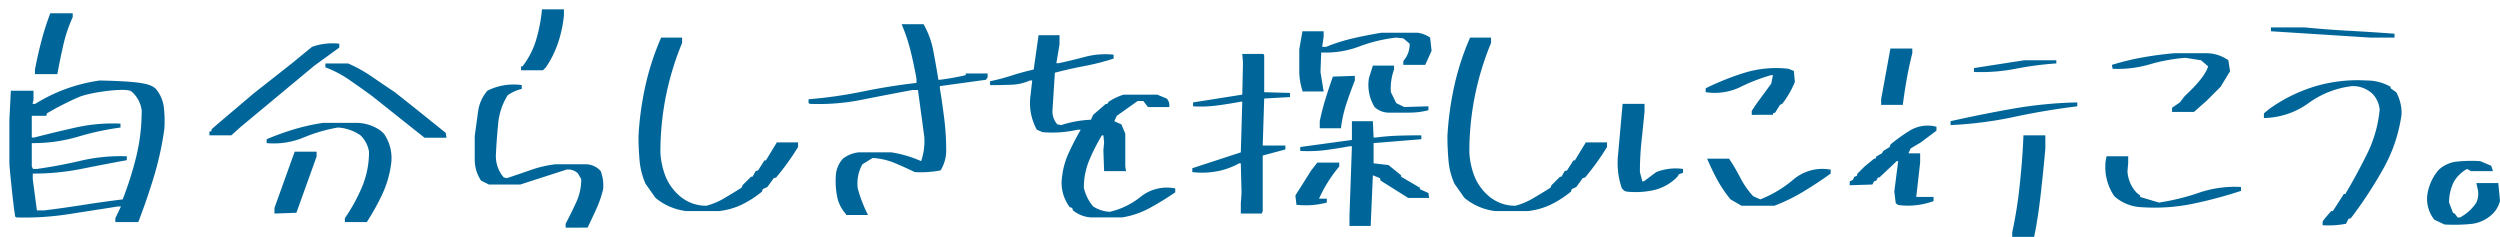 <svg xmlns="http://www.w3.org/2000/svg" xmlns:xlink="http://www.w3.org/1999/xlink" width="801.594" height="75.969" viewBox="0 0 801.594 75.969">
  <defs>
    <filter id="main-ttl2" x="0" y="0" width="801.594" height="75.969" filterUnits="userSpaceOnUse">
      <feOffset dx="3" dy="3" input="SourceAlpha"/>
      <feGaussianBlur result="blur"/>
      <feFlood flood-color="#fff"/>
      <feComposite operator="in" in2="blur"/>
      <feComposite in="SourceGraphic"/>
    </filter>
  </defs>
  <g transform="matrix(1, 0, 0, 1, 0, 0)" filter="url(#main-ttl2)">
    <path id="main-ttl2-2" data-name="main-ttl2" d="M-359.062,100.219v-1.25l1.8-3.75h-.937q-7.969,1.25-16.055,2.5a91.343,91.343,0,0,1-16.523,1.016l-.391-.234c-.521-2.865-1.719-14.245-1.875-17.109V67.641l.469-9.531h7.266v2.969l-.312,1.25h.859a52.506,52.506,0,0,1,9.961-4.844,53.56,53.56,0,0,1,10.742-2.656c13.932.313,15.99,1.146,17.813,2.5a11.229,11.229,0,0,1,2.734,6.133,38.188,38.188,0,0,1,.156,6.914,101.078,101.078,0,0,1-3.32,15.2q-2.227,7.383-5.039,14.648Zm2.344-7.266a109.956,109.956,0,0,0,4.375-13.789,61.838,61.838,0,0,0,1.719-14.8,9.544,9.544,0,0,0-3.281-6.016c-1.562-1.354-13.294.273-16.758,1.758a90.212,90.212,0,0,0-10.352,5.273l-.156.781h-4.687v6.953h.781q6.641-1.719,13.477-3.242a54.306,54.306,0,0,1,14.18-1.211v1.25a88.765,88.765,0,0,0-13.711,2.969,50.966,50.966,0,0,1-14.727,2.031v7.5l.391.781h1.25q7.187-1.016,14.141-2.656a56.3,56.3,0,0,1,14.688-1.406v1.25q-7.266,1.328-14.648,2.813a78.538,78.538,0,0,1-15.508,1.484v1.8l1.328,10h2.422q6.25-.781,12.461-1.758T-356.719,92.953ZM-384.844,52.8V51.313q.859-4.531,2.07-9.141a86.724,86.724,0,0,1,2.852-8.906h7.188v1.25a46.569,46.569,0,0,0-3.008,8.906q-1.055,4.609-1.914,9.375Zm99.375,47.422v-1.25a56.231,56.231,0,0,0,5.508-10.039,28.722,28.722,0,0,0,2.227-11.289,9.328,9.328,0,0,0-2.734-5.234,14,14,0,0,0-7.266-2.5,51.015,51.015,0,0,0-11.055,3.242,25.17,25.17,0,0,1-11.758,1.758v-1.25a84.877,84.877,0,0,1,8.75-3.164,64.965,64.965,0,0,1,9.3-2.07h11.25a13.69,13.69,0,0,1,7.266,2.5l1.016.938A13.636,13.636,0,0,1-270.7,81.938a32.769,32.769,0,0,1-2.852,9.531,75.7,75.7,0,0,1-4.883,8.75Zm-22.578-2.734v-1.8l6.484-18.047h7.031V79.2l-6.484,18.047Zm48.125-24.3-7.969-6.328-8.828-7.031q-3.75-2.734-7.383-5.234a34.892,34.892,0,0,0-7.617-3.984v-1.25h7.266a44.509,44.509,0,0,1,7.617,4.219q3.633,2.5,7.383,5l6.016,4.766,10.313,8.281.234,1.563Zm-68.984-.781v-1.25h.547l.234-.781,2.266-1.953,11.25-9.531,12.109-9.531,6.484-5.312a19.346,19.346,0,0,1,8.75-1.016v1.25l-7.969,5.781-23.594,19.609-3.047,2.734Zm114.219,29.609v-1.25q1.719-3.281,3.359-6.8a17.518,17.518,0,0,0,1.641-7.5l-1.016-1.8a4.393,4.393,0,0,0-3.75-1.25l-14.766,4.766H-239.3l-2.5-1.25a11.985,11.985,0,0,1-2.031-6.8v-7.5q.547-3.984,1.055-7.773a12.972,12.972,0,0,1,3.008-6.758,18.711,18.711,0,0,1,11.016-1.8v1.25a11.9,11.9,0,0,0-4.531,2.031,20.469,20.469,0,0,0-3.008,8.906q-.508,4.922-.742,9.922a10.428,10.428,0,0,0,2.5,7.5l1.016.234q3.75-1.25,7.656-2.617a36.867,36.867,0,0,1,7.891-1.836h10a6.506,6.506,0,0,1,4.531,2.188,13.014,13.014,0,0,1,.781,5.781,34.432,34.432,0,0,1-2.148,6.289q-1.367,3.008-2.852,6.055Zm-14.3-50.469V50.3h.469a26.368,26.368,0,0,0,4.414-8.633,50.975,50.975,0,0,0,1.836-9.648h7.031v2.031a41.023,41.023,0,0,1-1.836,8.594,32.448,32.448,0,0,1-3.945,7.969l-.937.938ZM-176.016,96.7a19.019,19.019,0,0,1-9.844-4.219l-3.2-4.531a23.285,23.285,0,0,1-1.914-7.422q-.352-3.906-.352-7.891A100.323,100.323,0,0,1-189.1,56.469a83.753,83.753,0,0,1,5.039-15.391h6.719V42.8a90.939,90.939,0,0,0-5.2,17.07A91.6,91.6,0,0,0-184.3,77.875a24.7,24.7,0,0,0,1.6,7.578,16.281,16.281,0,0,0,4.414,6.25,12.875,12.875,0,0,0,8.75,3.281,22.484,22.484,0,0,0,5.742-2.422q2.773-1.641,5.508-3.359l.313-.781,2.734-2.734h.469l1.016-1.8.781-.234,2.031-3.2h.469l3.516-5.781h6.8v1.484a80.743,80.743,0,0,1-7.031,9.766l-.781.234L-150,88.969l-1.484.7-.234.781a32.744,32.744,0,0,1-6.406,4.141,22.713,22.713,0,0,1-7.422,2.109Zm51.25,1.25v-.234a11.725,11.725,0,0,1-2.891-5.781,26.228,26.228,0,0,1-.391-6.719,8.757,8.757,0,0,1,2.266-5.312,10.029,10.029,0,0,1,5-2.031h10.547a37.248,37.248,0,0,1,9.531,2.813,19.9,19.9,0,0,0,1.016-7.812l-2.031-15h-1.719q-8.047,1.484-16.211,3.125a71.129,71.129,0,0,1-16.68,1.328l-.469-.234v-1.25a141.312,141.312,0,0,0,17.266-2.461q8.516-1.758,17.344-2.773v-1.25q-.781-4.531-1.914-9.062a55.366,55.366,0,0,0-2.852-8.516h7.031A27.46,27.46,0,0,1-96.8,45.3q.859,4.531,1.641,9.3h.469a80.539,80.539,0,0,0,8.281-1.484v-.547h7.031v1.25l-.547.781-14.766,2.031v.7q.781,4.766,1.406,9.8a81.489,81.489,0,0,1,.625,10.039,12.291,12.291,0,0,1-1.8,6.484,33.428,33.428,0,0,1-8.281.547q-3.2-1.562-6.484-2.93a21.66,21.66,0,0,0-7.031-1.6l-3.281,2.031a12.662,12.662,0,0,0-1.484,7.734,45.1,45.1,0,0,0,3.281,8.516Zm78.516.781a10.09,10.09,0,0,1-5.781-2.266l-.234-.781-.781-.234a13.009,13.009,0,0,1-2.5-9.531,25.622,25.622,0,0,1,2.227-8.008q1.758-3.789,3.789-7.3h-1.016a36.141,36.141,0,0,1-11.25.781l-1.8-.781a17.623,17.623,0,0,1-2.031-11.016l.547-4.766h-.781A15.668,15.668,0,0,1-71.875,56.2q-3.281.117-6.719.117v-1.25a65.42,65.42,0,0,0,6.953-1.836q3.516-1.133,7.031-1.914L-63.047,40.3h6.719v2.969l-1.016,6.016h.781q4.3-.937,8.555-2.07a25.235,25.235,0,0,1,9.023-.664V47.8a73.673,73.673,0,0,1-9.3,2.383q-4.766.9-9.531,2.148l-.781,12.266a6.33,6.33,0,0,0,1.563,4.3l1.25.234a35.125,35.125,0,0,1,9.531-1.719l.7-1.562,4.063-3.516h.469l.469-.7a19.016,19.016,0,0,1,4.766-2.266H-25l3.047,1.25a3.064,3.064,0,0,1,.781,2.734h-6.8l-1.484-1.953h-1.8l-6.719,4.766-.781,1.719,2.266,1.016,1.25,2.969V82.406L-35,83.891h-7.031l-.234-6.719.234-2.5-.234-2.266h-.469A62.353,62.353,0,0,0-46.758,80.3,22.553,22.553,0,0,0-48.516,89.2a13.9,13.9,0,0,0,2.969,6.016,11.07,11.07,0,0,0,5.313,1.719,24.576,24.576,0,0,0,10-4.883,13.493,13.493,0,0,1,11.016-2.617v1.25a94.647,94.647,0,0,1-8.125,5,27.772,27.772,0,0,1-8.906,3.047Zm82.891,2.734V98.188l.781-22.266h-.781q-3.75.7-7.656,1.211a44.007,44.007,0,0,1-8.125.273v-1.25l16.563-2.266V67.875h6.719l.234,5.234h.781a71.5,71.5,0,0,1,7.148-.586q3.633-.117,7.383-.117v1.25l-15.312,1.25v6.484l4.766.547L53.2,85.219v.469L59.219,89.2v.469l2.734,1.25.234,1.563H55.469l-8.828-5.547-.234-.781-2.266-.937-.7,16.25ZM1.8,97.484V94.2l.234-3.281L1.8,81.391H1.25A23.37,23.37,0,0,1-5.742,83.93a26.344,26.344,0,0,1-8.008.273v-1.25L1.8,77.875l.469-16.25H1.8q-3.75.7-7.539,1.211a40.5,40.5,0,0,1-7.773.273v-1.25l15.781-2.5L2.5,49.047l-.234-2.734h6.8l.234.469v11.8l8.281.234v1.328L9.3,60.609,8.828,75.688h7.266v1.25L8.828,78.891V96.7l-.312.781Zm17.813-2.812v-.234L19.3,91.7l5.078-8.047,1.953-2.5h7.031v1.25a44.572,44.572,0,0,0-6.484,10.313h2.5v1.25A26.219,26.219,0,0,1,19.609,94.672Zm7.5-24.531V67.875q.781-3.75,1.875-7.266t2.344-7.031l7.031-.234v1.484q-1.484,3.75-2.734,7.539a39.468,39.468,0,0,0-1.719,7.773Zm22.344-5a6.782,6.782,0,0,1-4.766-1.8,13.605,13.605,0,0,1-1.8-9.3l1.25-3.984h6.8v1.25a17.346,17.346,0,0,0-1.016,7.266l1.719,3.516,2.578,1.25,7.734-.234v1.25a24,24,0,0,1-6.133.781Zm-27.891-6.8v-.234A20.124,20.124,0,0,1,20.547,51.7q0-3.359,0-6.875l1.016-5.781h6.8v1.719l-.469,3.281h1.25a56.313,56.313,0,0,1,8.633-2.734q4.414-1.016,9.18-1.8H58.438A9.209,9.209,0,0,1,62.5,41.078l.469,4.219-2.031,4.531H53.906v-1.25a8.01,8.01,0,0,0,2.031-5.547l-2.031-1.719-2.266-.234A48.26,48.26,0,0,0,39.766,43.93a30.744,30.744,0,0,1-12.187,1.914l-.234,6.25,1.016,6.25ZM83.359,96.7a19.019,19.019,0,0,1-9.844-4.219l-3.2-4.531A23.285,23.285,0,0,1,68.4,80.531q-.352-3.906-.352-7.891a100.323,100.323,0,0,1,2.227-16.172,83.753,83.753,0,0,1,5.039-15.391h6.719V42.8a90.836,90.836,0,0,0-6.953,35.078,24.7,24.7,0,0,0,1.6,7.578,16.281,16.281,0,0,0,4.414,6.25,12.875,12.875,0,0,0,8.75,3.281,22.484,22.484,0,0,0,5.742-2.422q2.773-1.641,5.508-3.359l.313-.781,2.734-2.734h.469l1.016-1.8.781-.234,2.031-3.2h.469l3.516-5.781h6.8v1.484a80.743,80.743,0,0,1-7.031,9.766l-.781.234-2.031,2.813-1.484.7-.234.781a32.743,32.743,0,0,1-6.406,4.141A22.713,22.713,0,0,1,93.828,96.7Zm78.984-1.719-3.516-2.031a39.91,39.91,0,0,1-4.258-6.289q-1.758-3.242-3.242-6.758h7.031a62.6,62.6,0,0,1,3.633,6.172,26.757,26.757,0,0,0,4.1,5.859l2.266,1.016a37.64,37.64,0,0,0,10.664-6.406,14.39,14.39,0,0,1,11.914-3.125v1.25q-4.219,3.047-8.75,5.781a56.683,56.683,0,0,1-9.3,4.531Zm-36.875-4.531-.7-.234-.781-.781a24.865,24.865,0,0,1-1.25-10.547l1.484-16.562h7.031v2.5q-.469,4.766-.977,9.531a92.887,92.887,0,0,0-.508,9.844l.781,2.969h.469L135,84.2a17.232,17.232,0,0,1,8.594-1.016v1.25l-1.328.469-.469.781a15.38,15.38,0,0,1-7.422,4.258A27.072,27.072,0,0,1,125.469,90.453Zm40.156-24.609v-1.25l1.484-2.266,4.766-6.484.547-2.734h-.547a57.2,57.2,0,0,0-10,3.867,18.9,18.9,0,0,1-11.016,1.6v-1.25a86.176,86.176,0,0,1,12.539-5,34.655,34.655,0,0,1,14.023-1.25l1.719.7.313,3.516a29.463,29.463,0,0,1-4.062,7.031l-.7.313-1.562,2.5-.7.234v.469Zm83.516,39.141V103.5a135.764,135.764,0,0,0,2.422-15.312q.938-8.75,1.172-15.781h7.031v4.219q-.547,6.328-1.445,14.336t-2.148,14.023ZM212.578,94.75,211.8,94.2l-.469-3.75,1.25-9.766h-.469l-5.547,5.234h-.469l-.547,1.016-.7.234-.547,1.016-7.266.234v-1.25l1.016-.469.469-1.016.781-.234.234-.781,2.266-2.266,3.047-2.5h.469l.234-.7,1.8-1.016.469-.781,2.031-1.25.234-.781a51.165,51.165,0,0,1,6.641-4.727,10.971,10.971,0,0,1,8.125-.977v1.25l-5,3.75-3.281,1.953-.7,1.563h3.75v2.969l-1.25,11.016h5.547V93.5A23.769,23.769,0,0,1,212.578,94.75Zm16.8-25.625v-1.25q10.078-2.266,20.078-4.023A135.975,135.975,0,0,1,270,61.859v1.25q-10.234,1.25-20.273,3.4A123.985,123.985,0,0,1,229.375,69.125Zm-22.266-6.484v-1.8l2.969-16.25h7.031v1.484q-1.016,3.984-1.758,8.125t-1.289,8.438Zm29.766-10.547v-1.25l16.094-2.5h10.313v1.016A103.68,103.68,0,0,0,250.2,51.078,58.234,58.234,0,0,1,236.875,52.094Zm53.75,43.359a13.912,13.912,0,0,1-8.75-3.516,16.647,16.647,0,0,1-2.812-11.016l.313-1.8h6.953v2.031l-.234,2.734a10.834,10.834,0,0,0,3.047,7.031l1.016.781v.469l6.016,1.8A71.735,71.735,0,0,0,309.063,90.8,35.856,35.856,0,0,1,322.5,88.969v1.25a140.861,140.861,0,0,1-15.469,4.141A61.042,61.042,0,0,1,290.625,95.453Zm9.766-30.547V63.578l2.5-1.719,1.563-2.031q6.484-6.016,7.5-9.531l-2.266-1.953-5-.781a55.3,55.3,0,0,0-11.523,2.109,36.489,36.489,0,0,1-11.836,1.406l-.234-1.25a80.94,80.94,0,0,1,9.766-2.383q5-.9,10.313-1.367h10a12.275,12.275,0,0,1,7.266,2.266l.547,3.516-3.047,5-4.531,4.531-1.953,1.719-2.031,1.8Zm48.281,36.328v-1.25l.781-1.016,1.953-2.266h.547l3.516-5.469h.469q3.75-6.328,7.031-12.969a40.093,40.093,0,0,0,3.984-14.141,8.455,8.455,0,0,0-2.266-5,9.288,9.288,0,0,0-6.484-2.5,29.559,29.559,0,0,0-14.062,5.469,25.026,25.026,0,0,1-14.3,4.766V65.375l1.8-1.484a50.473,50.473,0,0,1,14.492-7.148,47.625,47.625,0,0,1,16.6-1.914,15.185,15.185,0,0,1,7.734,2.031v.469l1.8,1.25a14.065,14.065,0,0,1,1.719,7.031,48.931,48.931,0,0,1-5.9,17.578,136.078,136.078,0,0,1-10.352,15.781l-.781.234-.781,1.563A29.361,29.361,0,0,1,348.672,101.234Zm15.313-60.156-31.875-2.031V37.8h10.781q7.031.7,14.3,1.094t14.531.938v1.25ZM387.734,101l-3.281-1.562a10.825,10.825,0,0,1-2.266-7.5,15.6,15.6,0,0,1,3.75-8.516,10.229,10.229,0,0,1,6.016-2.617,44.839,44.839,0,0,1,7.266-.117l3.516,1.484.547,1.719H396.25l-1.25-.7a10.8,10.8,0,0,0-4.3,4.219,14.784,14.784,0,0,0-1.484,6.563l1.25,3.281.547.234.938,1.25h.781a14.448,14.448,0,0,0,5.234-4.766,7.117,7.117,0,0,0,.547-3.75l-.547-2.5H405l.547,5.7a8.8,8.8,0,0,1-2.266,4.063,11.6,11.6,0,0,1-7.187,3.359A55.88,55.88,0,0,1,387.734,101Z" transform="translate(393.05 -32.02)" fill="#069"/>
  </g>
</svg>
